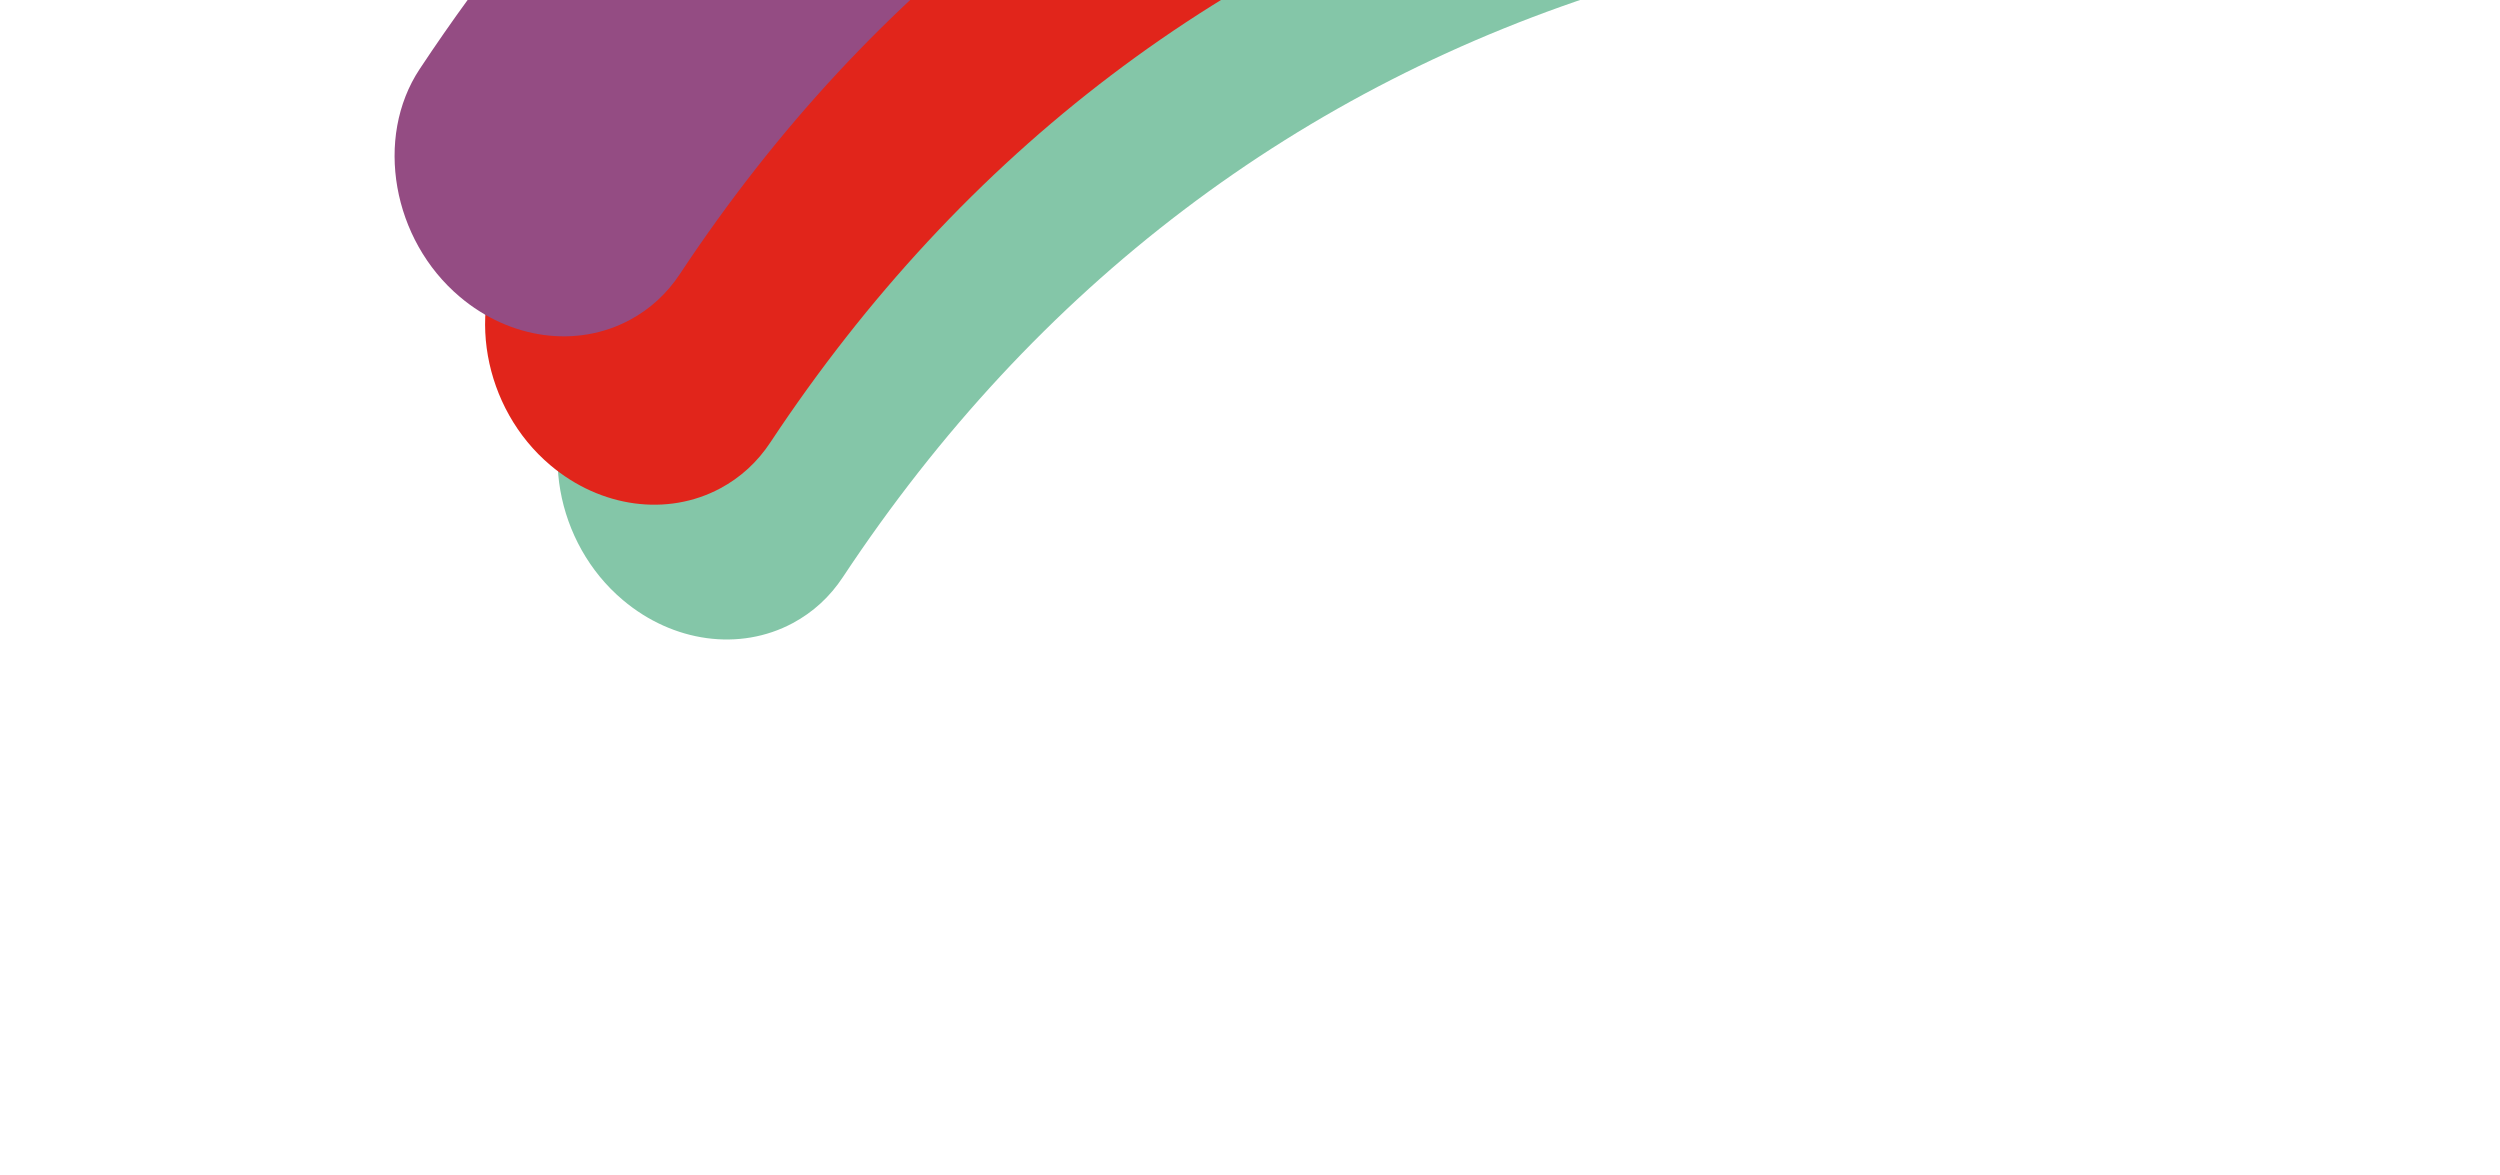 <svg width="151" height="71" viewBox="0 0 151 71" fill="none" xmlns="http://www.w3.org/2000/svg">
<path d="M37.623 36.244C40.653 38.802 44.679 39.352 47.88 37.638C49.112 36.978 50.13 36.041 50.911 34.856C62.547 17.278 78.475 5.205 97.964 -0.823C112.525 -5.326 123.604 -4.678 124.057 -4.649C125.682 -4.533 127.274 -4.866 128.666 -5.612C131.693 -7.232 133.443 -10.551 133.23 -14.271C132.932 -19.556 128.64 -24.149 123.648 -24.521C123.067 -24.562 109.22 -25.435 91.783 -20.148C85.249 -18.167 78.924 -15.548 72.983 -12.367C69.589 -10.55 66.285 -8.533 63.157 -6.363C52.282 1.166 42.877 10.872 35.19 22.484C32.447 26.628 33.536 32.804 37.623 36.244Z" fill="#84C6A8"/>
<path d="M33.246 28.103C36.276 30.662 40.302 31.211 43.504 29.497C44.735 28.838 45.753 27.901 46.534 26.715C58.17 9.137 74.098 -2.936 93.587 -8.964C108.148 -13.467 119.227 -12.818 119.68 -12.79C121.305 -12.674 122.897 -13.007 124.289 -13.752C127.316 -15.373 129.066 -18.691 128.853 -22.412C128.555 -27.696 124.263 -32.29 119.272 -32.662C118.69 -32.703 104.843 -33.576 87.406 -28.289C80.872 -26.307 74.548 -23.689 68.606 -20.508C65.212 -18.691 61.908 -16.674 58.78 -14.503C47.905 -6.974 38.5 2.732 30.813 14.344C28.07 18.488 29.159 24.663 33.246 28.103Z" fill="#E1251B"/>
<path d="M27.779 17.933C30.809 20.492 34.835 21.041 38.037 19.327C39.268 18.668 40.286 17.731 41.068 16.546C52.703 -1.033 68.631 -13.106 88.12 -19.134C102.681 -23.637 113.76 -22.988 114.213 -22.96C115.839 -22.844 117.43 -23.177 118.822 -23.922C121.849 -25.543 123.599 -28.861 123.386 -32.582C123.088 -37.866 118.797 -42.459 113.805 -42.832C113.224 -42.872 99.377 -43.746 81.94 -38.459C75.405 -36.477 69.081 -33.858 63.139 -30.677C59.745 -28.861 56.442 -26.844 53.313 -24.673C42.438 -17.144 33.034 -7.438 25.346 4.174C22.603 8.318 23.692 14.493 27.779 17.933Z" fill="#944C83"/>
</svg>
